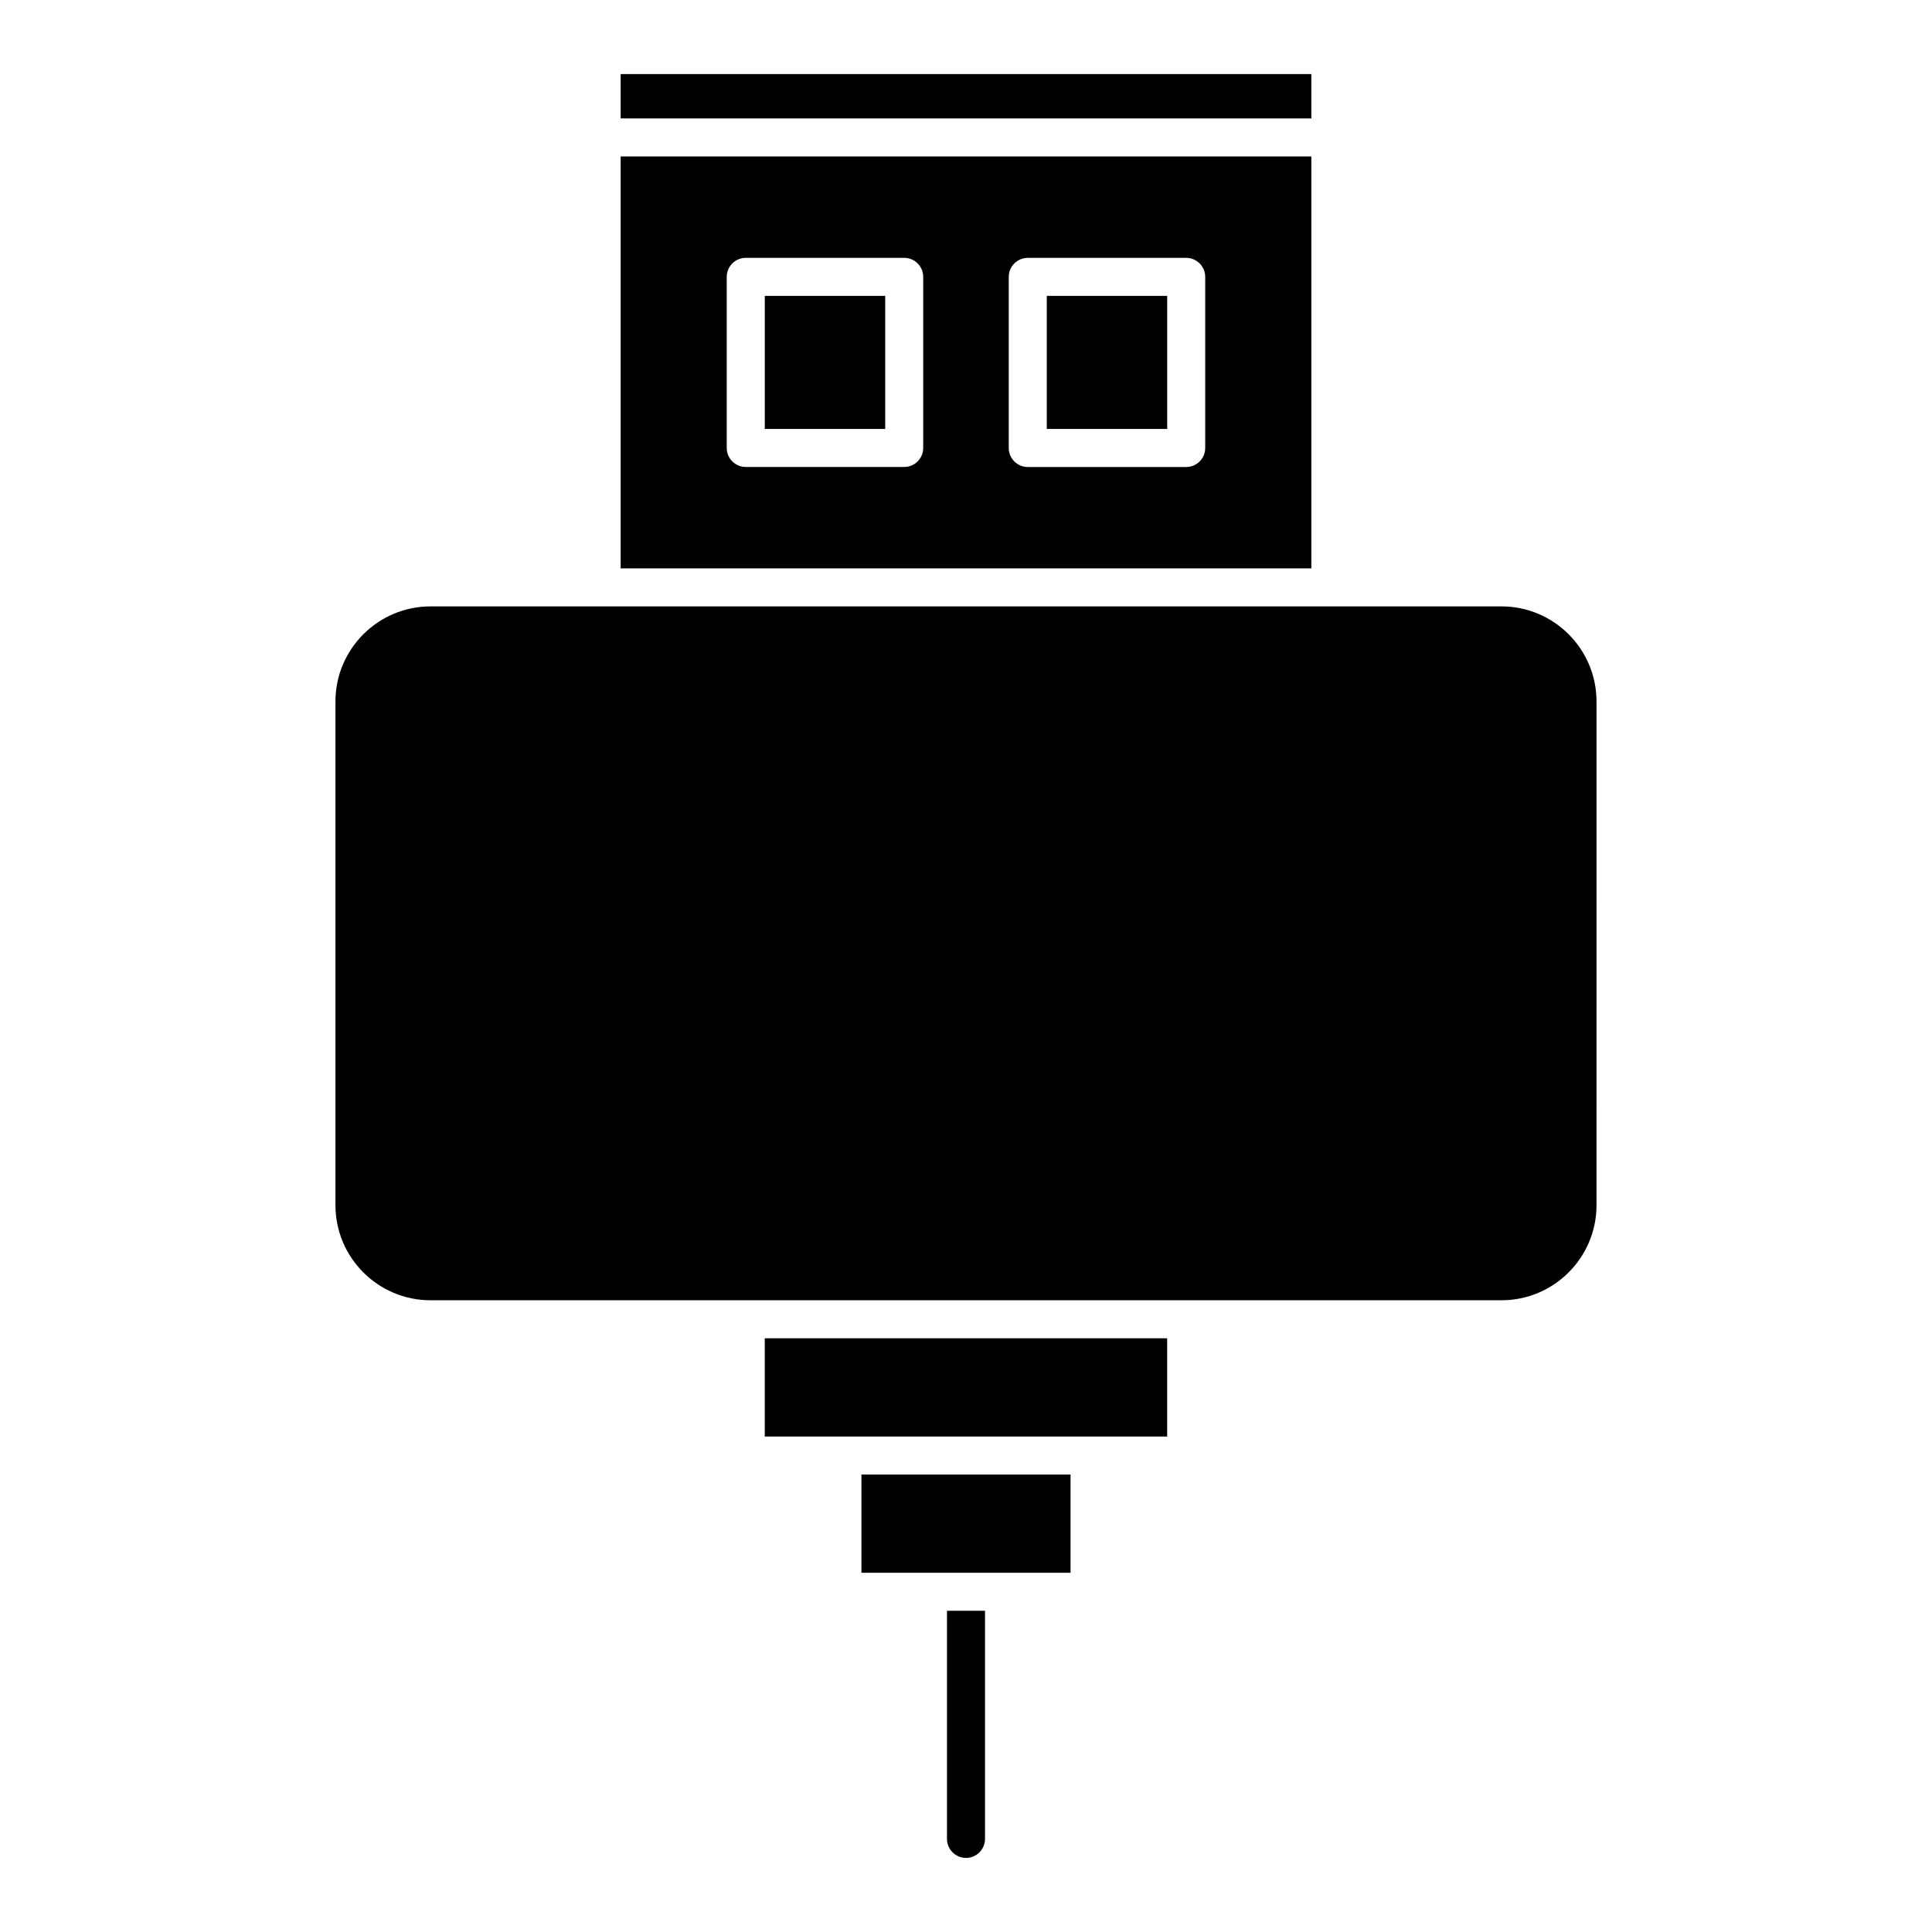 <?xml version="1.0" encoding="UTF-8"?>
<!-- The Best Svg Icon site in the world: iconSvg.co, Visit us! https://iconsvg.co -->
<svg fill="#000000" width="800px" height="800px" version="1.1" viewBox="144 144 512 512" xmlns="http://www.w3.org/2000/svg">
 <g>
  <path d="m421.41 222.41h31.91v35.266h-31.91z"/>
  <path d="m346.68 222.41h31.91v35.266h-31.91z"/>
  <path d="m453.31 498.66h-106.64v26.035h106.64z"/>
  <path d="m567.09 329.89c0-13.887-11.297-25.191-25.191-25.191h-45.344l-193.12 0.004h-45.344c-13.887 0-25.191 11.305-25.191 25.191v133.5c0 13.895 11.305 25.191 25.191 25.191h283.81c13.895 0 25.191-11.297 25.191-25.191l0.004-133.5z"/>
  <path d="m491.52 185.46h-183.04v109.16h183.04zm-102.86 77.254c0 2.781-2.258 5.039-5.039 5.039h-41.988c-2.781 0-5.039-2.258-5.039-5.039v-45.344c0-2.781 2.258-5.039 5.039-5.039h41.988c2.781 0 5.039 2.258 5.039 5.039zm74.734 0.008c0 2.781-2.258 5.039-5.039 5.039h-41.988c-2.781 0-5.039-2.258-5.039-5.039v-45.344c0-2.781 2.258-5.039 5.039-5.039h41.988c2.781 0 5.039 2.258 5.039 5.039z"/>
  <path d="m308.48 163.63h183.04v11.75h-183.04z"/>
  <path d="m394.96 570.87v60.457c0 2.781 2.258 5.039 5.039 5.039s5.039-2.258 5.039-5.039v-60.457z"/>
  <path d="m372.29 534.77h55.418v26.027h-55.418z"/>
 </g>
</svg>
